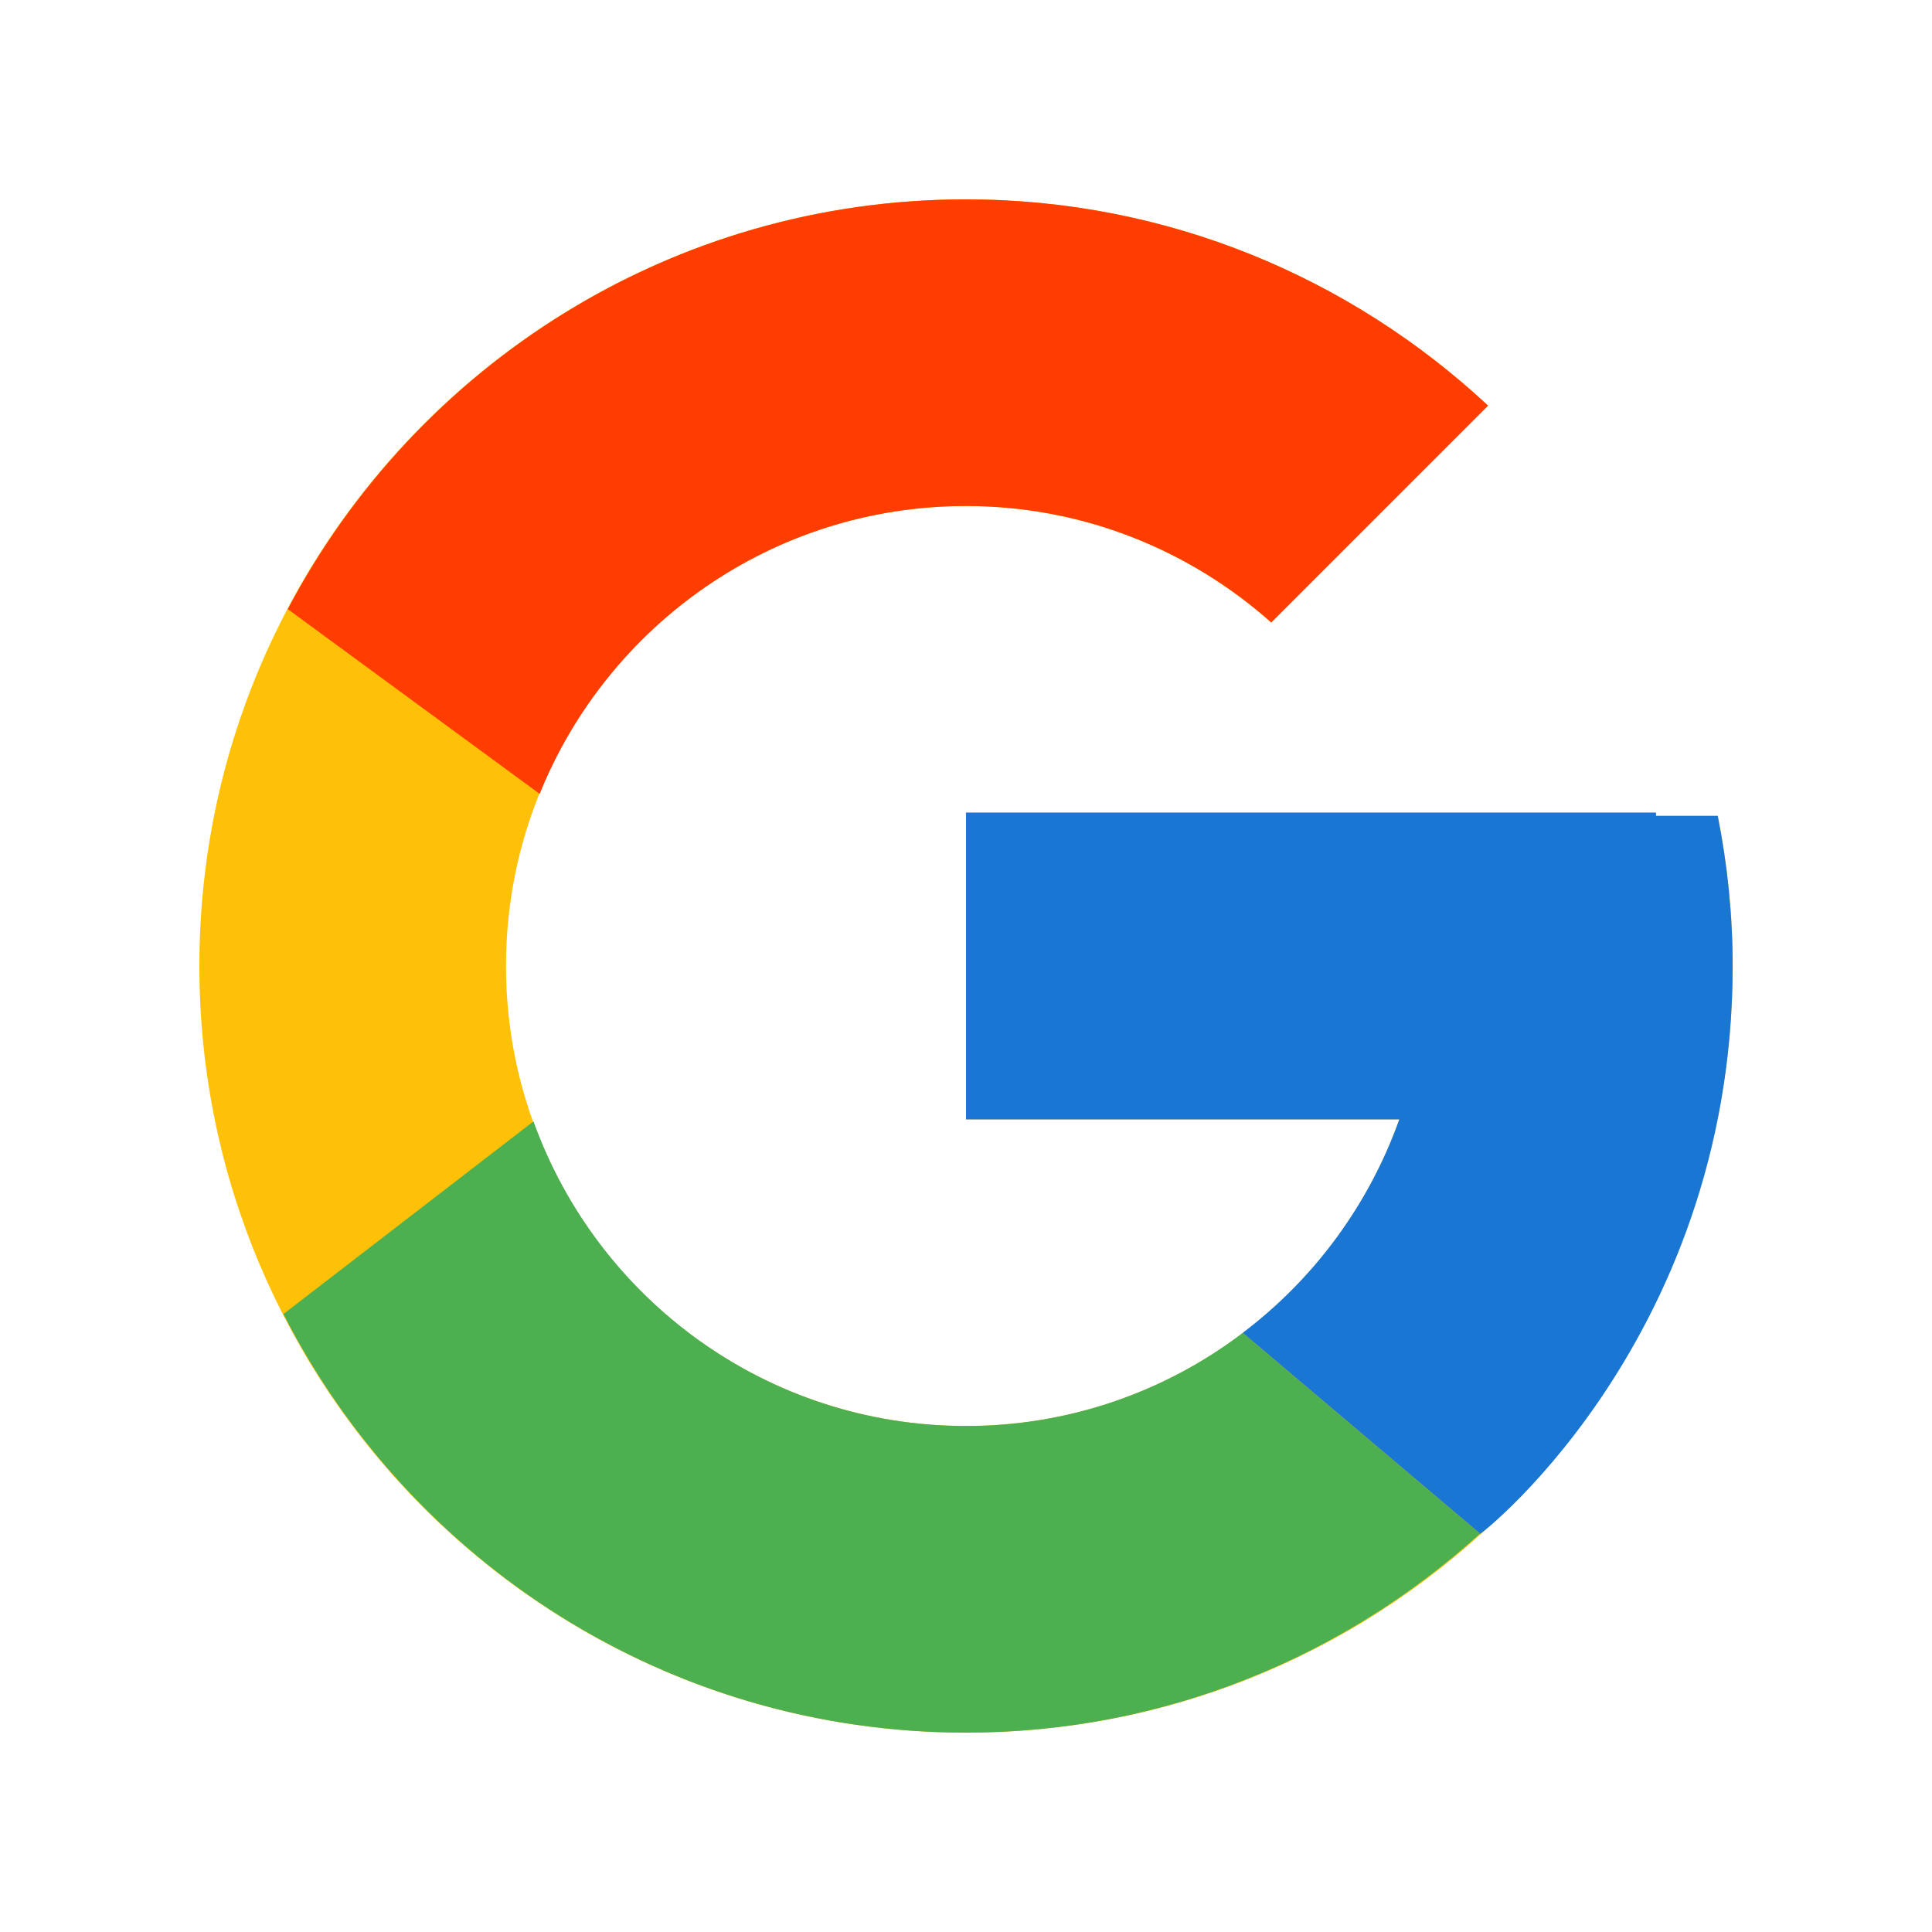 <svg width="21" height="21" viewBox="0 0 21 21" fill="none" xmlns="http://www.w3.org/2000/svg">
<path d="M18.672 8.868H18V8.833H10.5V12.167H15.21C14.523 14.107 12.677 15.5 10.5 15.5C7.739 15.5 5.5 13.261 5.5 10.5C5.5 7.739 7.739 5.5 10.5 5.5C11.775 5.5 12.934 5.981 13.817 6.766L16.174 4.409C14.686 3.022 12.695 2.167 10.5 2.167C5.898 2.167 2.167 5.898 2.167 10.5C2.167 15.102 5.898 18.833 10.5 18.833C15.102 18.833 18.834 15.102 18.834 10.5C18.834 9.941 18.776 9.396 18.672 8.868Z" fill="#FFC107"/>
<path d="M3.128 6.621L5.866 8.629C6.607 6.795 8.401 5.5 10.5 5.5C11.775 5.5 12.935 5.981 13.818 6.766L16.175 4.409C14.686 3.022 12.695 2.167 10.5 2.167C7.3 2.167 4.524 3.974 3.128 6.621Z" fill="#FF3D00"/>
<path d="M10.5 18.833C12.652 18.833 14.608 18.01 16.087 16.67L13.508 14.488C12.643 15.146 11.586 15.501 10.5 15.5C8.332 15.5 6.492 14.118 5.799 12.189L3.081 14.283C4.46 16.982 7.261 18.833 10.5 18.833Z" fill="#4CAF50"/>
<path d="M18.671 8.868H18V8.833H10.5V12.167H15.21C14.881 13.09 14.289 13.897 13.507 14.488L13.508 14.487L16.087 16.669C15.905 16.835 18.833 14.667 18.833 10.5C18.833 9.941 18.776 9.396 18.671 8.868Z" fill="#1976D2"/>
</svg>
